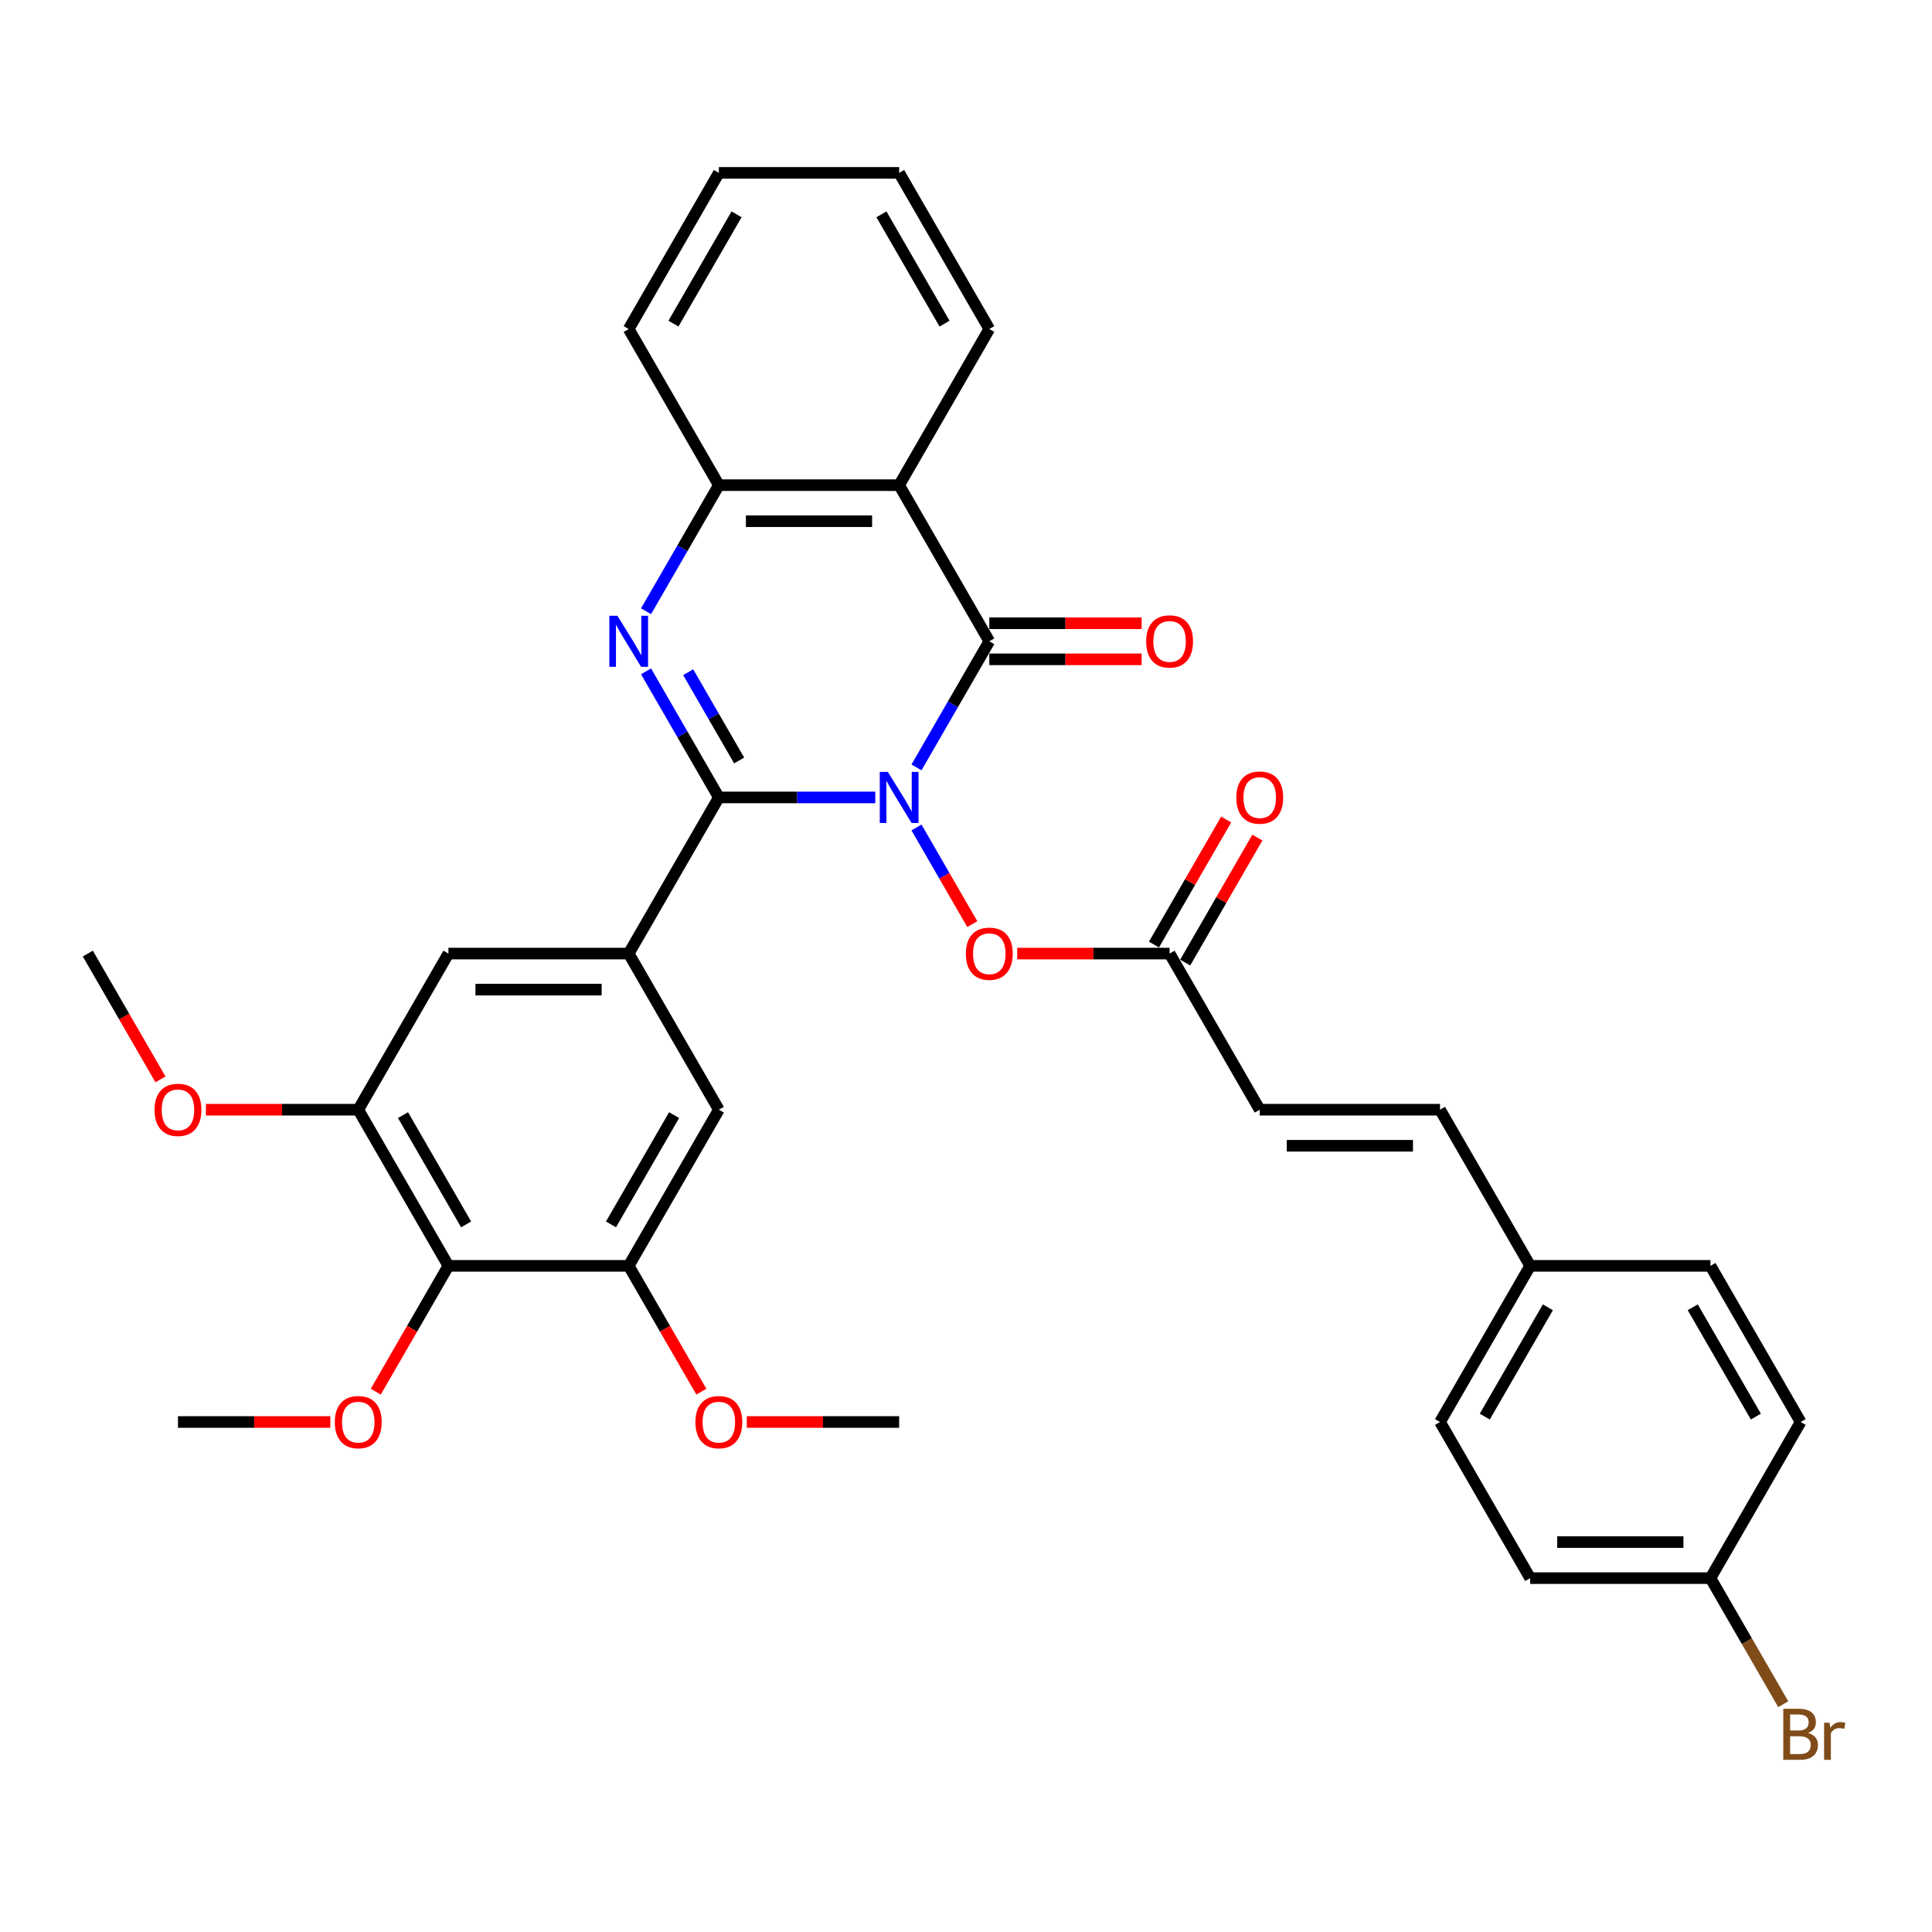<?xml version='1.0' encoding='iso-8859-1'?>
<svg version='1.1' baseProfile='full'
              xmlns='http://www.w3.org/2000/svg'
                      xmlns:rdkit='http://www.rdkit.org/xml'
                      xmlns:xlink='http://www.w3.org/1999/xlink'
                  xml:space='preserve'
width='1000px' height='1000px' viewBox='0 0 1000 1000'>
<!-- END OF HEADER -->
<rect style='opacity:1.0;fill:#FFFFFF;stroke:none' width='1000' height='1000' x='0' y='0'> </rect>
<path class='bond-0' d='M 453.039,412.75 L 412.557,412.75' style='fill:none;fill-rule:evenodd;stroke:#0000FF;stroke-width:6px;stroke-linecap:butt;stroke-linejoin:miter;stroke-opacity:1' />
<path class='bond-0' d='M 412.557,412.75 L 372.075,412.75' style='fill:none;fill-rule:evenodd;stroke:#000000;stroke-width:6px;stroke-linecap:butt;stroke-linejoin:miter;stroke-opacity:1' />
<path class='bond-1' d='M 474.371,397.203 L 493.213,364.568' style='fill:none;fill-rule:evenodd;stroke:#0000FF;stroke-width:6px;stroke-linecap:butt;stroke-linejoin:miter;stroke-opacity:1' />
<path class='bond-1' d='M 493.213,364.568 L 512.055,331.932' style='fill:none;fill-rule:evenodd;stroke:#000000;stroke-width:6px;stroke-linecap:butt;stroke-linejoin:miter;stroke-opacity:1' />
<path class='bond-6' d='M 474.371,428.297 L 488.811,453.308' style='fill:none;fill-rule:evenodd;stroke:#0000FF;stroke-width:6px;stroke-linecap:butt;stroke-linejoin:miter;stroke-opacity:1' />
<path class='bond-6' d='M 488.811,453.308 L 503.252,478.32' style='fill:none;fill-rule:evenodd;stroke:#FF0000;stroke-width:6px;stroke-linecap:butt;stroke-linejoin:miter;stroke-opacity:1' />
<path class='bond-2' d='M 372.075,412.75 L 353.233,380.115' style='fill:none;fill-rule:evenodd;stroke:#000000;stroke-width:6px;stroke-linecap:butt;stroke-linejoin:miter;stroke-opacity:1' />
<path class='bond-2' d='M 353.233,380.115 L 334.391,347.479' style='fill:none;fill-rule:evenodd;stroke:#0000FF;stroke-width:6px;stroke-linecap:butt;stroke-linejoin:miter;stroke-opacity:1' />
<path class='bond-2' d='M 382.586,393.627 L 369.396,370.783' style='fill:none;fill-rule:evenodd;stroke:#000000;stroke-width:6px;stroke-linecap:butt;stroke-linejoin:miter;stroke-opacity:1' />
<path class='bond-2' d='M 369.396,370.783 L 356.207,347.938' style='fill:none;fill-rule:evenodd;stroke:#0000FF;stroke-width:6px;stroke-linecap:butt;stroke-linejoin:miter;stroke-opacity:1' />
<path class='bond-4' d='M 372.075,412.75 L 325.415,493.568' style='fill:none;fill-rule:evenodd;stroke:#000000;stroke-width:6px;stroke-linecap:butt;stroke-linejoin:miter;stroke-opacity:1' />
<path class='bond-3' d='M 512.055,331.932 L 465.395,251.115' style='fill:none;fill-rule:evenodd;stroke:#000000;stroke-width:6px;stroke-linecap:butt;stroke-linejoin:miter;stroke-opacity:1' />
<path class='bond-14' d='M 512.055,341.264 L 551.483,341.264' style='fill:none;fill-rule:evenodd;stroke:#000000;stroke-width:6px;stroke-linecap:butt;stroke-linejoin:miter;stroke-opacity:1' />
<path class='bond-14' d='M 551.483,341.264 L 590.91,341.264' style='fill:none;fill-rule:evenodd;stroke:#FF0000;stroke-width:6px;stroke-linecap:butt;stroke-linejoin:miter;stroke-opacity:1' />
<path class='bond-14' d='M 512.055,322.6 L 551.483,322.6' style='fill:none;fill-rule:evenodd;stroke:#000000;stroke-width:6px;stroke-linecap:butt;stroke-linejoin:miter;stroke-opacity:1' />
<path class='bond-14' d='M 551.483,322.6 L 590.91,322.6' style='fill:none;fill-rule:evenodd;stroke:#FF0000;stroke-width:6px;stroke-linecap:butt;stroke-linejoin:miter;stroke-opacity:1' />
<path class='bond-34' d='M 334.391,316.385 L 353.233,283.75' style='fill:none;fill-rule:evenodd;stroke:#0000FF;stroke-width:6px;stroke-linecap:butt;stroke-linejoin:miter;stroke-opacity:1' />
<path class='bond-34' d='M 353.233,283.75 L 372.075,251.115' style='fill:none;fill-rule:evenodd;stroke:#000000;stroke-width:6px;stroke-linecap:butt;stroke-linejoin:miter;stroke-opacity:1' />
<path class='bond-5' d='M 465.395,251.115 L 372.075,251.115' style='fill:none;fill-rule:evenodd;stroke:#000000;stroke-width:6px;stroke-linecap:butt;stroke-linejoin:miter;stroke-opacity:1' />
<path class='bond-5' d='M 451.397,269.779 L 386.073,269.779' style='fill:none;fill-rule:evenodd;stroke:#000000;stroke-width:6px;stroke-linecap:butt;stroke-linejoin:miter;stroke-opacity:1' />
<path class='bond-22' d='M 465.395,251.115 L 512.055,170.297' style='fill:none;fill-rule:evenodd;stroke:#000000;stroke-width:6px;stroke-linecap:butt;stroke-linejoin:miter;stroke-opacity:1' />
<path class='bond-10' d='M 325.415,493.568 L 372.075,574.385' style='fill:none;fill-rule:evenodd;stroke:#000000;stroke-width:6px;stroke-linecap:butt;stroke-linejoin:miter;stroke-opacity:1' />
<path class='bond-11' d='M 325.415,493.568 L 232.095,493.568' style='fill:none;fill-rule:evenodd;stroke:#000000;stroke-width:6px;stroke-linecap:butt;stroke-linejoin:miter;stroke-opacity:1' />
<path class='bond-11' d='M 311.417,512.232 L 246.093,512.232' style='fill:none;fill-rule:evenodd;stroke:#000000;stroke-width:6px;stroke-linecap:butt;stroke-linejoin:miter;stroke-opacity:1' />
<path class='bond-28' d='M 372.075,251.115 L 325.415,170.297' style='fill:none;fill-rule:evenodd;stroke:#000000;stroke-width:6px;stroke-linecap:butt;stroke-linejoin:miter;stroke-opacity:1' />
<path class='bond-12' d='M 526.52,493.568 L 565.947,493.568' style='fill:none;fill-rule:evenodd;stroke:#FF0000;stroke-width:6px;stroke-linecap:butt;stroke-linejoin:miter;stroke-opacity:1' />
<path class='bond-12' d='M 565.947,493.568 L 605.375,493.568' style='fill:none;fill-rule:evenodd;stroke:#000000;stroke-width:6px;stroke-linecap:butt;stroke-linejoin:miter;stroke-opacity:1' />
<path class='bond-7' d='M 232.095,655.203 L 185.435,574.385' style='fill:none;fill-rule:evenodd;stroke:#000000;stroke-width:6px;stroke-linecap:butt;stroke-linejoin:miter;stroke-opacity:1' />
<path class='bond-7' d='M 241.259,633.748 L 208.597,577.176' style='fill:none;fill-rule:evenodd;stroke:#000000;stroke-width:6px;stroke-linecap:butt;stroke-linejoin:miter;stroke-opacity:1' />
<path class='bond-18' d='M 232.095,655.203 L 213.296,687.763' style='fill:none;fill-rule:evenodd;stroke:#000000;stroke-width:6px;stroke-linecap:butt;stroke-linejoin:miter;stroke-opacity:1' />
<path class='bond-18' d='M 213.296,687.763 L 194.497,720.324' style='fill:none;fill-rule:evenodd;stroke:#FF0000;stroke-width:6px;stroke-linecap:butt;stroke-linejoin:miter;stroke-opacity:1' />
<path class='bond-35' d='M 232.095,655.203 L 325.415,655.203' style='fill:none;fill-rule:evenodd;stroke:#000000;stroke-width:6px;stroke-linecap:butt;stroke-linejoin:miter;stroke-opacity:1' />
<path class='bond-8' d='M 325.415,655.203 L 372.075,574.385' style='fill:none;fill-rule:evenodd;stroke:#000000;stroke-width:6px;stroke-linecap:butt;stroke-linejoin:miter;stroke-opacity:1' />
<path class='bond-8' d='M 316.25,633.748 L 348.912,577.176' style='fill:none;fill-rule:evenodd;stroke:#000000;stroke-width:6px;stroke-linecap:butt;stroke-linejoin:miter;stroke-opacity:1' />
<path class='bond-19' d='M 325.415,655.203 L 344.214,687.763' style='fill:none;fill-rule:evenodd;stroke:#000000;stroke-width:6px;stroke-linecap:butt;stroke-linejoin:miter;stroke-opacity:1' />
<path class='bond-19' d='M 344.214,687.763 L 363.013,720.324' style='fill:none;fill-rule:evenodd;stroke:#FF0000;stroke-width:6px;stroke-linecap:butt;stroke-linejoin:miter;stroke-opacity:1' />
<path class='bond-9' d='M 185.435,574.385 L 232.095,493.568' style='fill:none;fill-rule:evenodd;stroke:#000000;stroke-width:6px;stroke-linecap:butt;stroke-linejoin:miter;stroke-opacity:1' />
<path class='bond-20' d='M 185.435,574.385 L 146.007,574.385' style='fill:none;fill-rule:evenodd;stroke:#000000;stroke-width:6px;stroke-linecap:butt;stroke-linejoin:miter;stroke-opacity:1' />
<path class='bond-20' d='M 146.007,574.385 L 106.579,574.385' style='fill:none;fill-rule:evenodd;stroke:#FF0000;stroke-width:6px;stroke-linecap:butt;stroke-linejoin:miter;stroke-opacity:1' />
<path class='bond-13' d='M 605.375,493.568 L 652.035,574.385' style='fill:none;fill-rule:evenodd;stroke:#000000;stroke-width:6px;stroke-linecap:butt;stroke-linejoin:miter;stroke-opacity:1' />
<path class='bond-16' d='M 613.457,498.234 L 632.137,465.878' style='fill:none;fill-rule:evenodd;stroke:#000000;stroke-width:6px;stroke-linecap:butt;stroke-linejoin:miter;stroke-opacity:1' />
<path class='bond-16' d='M 632.137,465.878 L 650.817,433.523' style='fill:none;fill-rule:evenodd;stroke:#FF0000;stroke-width:6px;stroke-linecap:butt;stroke-linejoin:miter;stroke-opacity:1' />
<path class='bond-16' d='M 597.293,488.901 L 615.974,456.546' style='fill:none;fill-rule:evenodd;stroke:#000000;stroke-width:6px;stroke-linecap:butt;stroke-linejoin:miter;stroke-opacity:1' />
<path class='bond-16' d='M 615.974,456.546 L 634.654,424.191' style='fill:none;fill-rule:evenodd;stroke:#FF0000;stroke-width:6px;stroke-linecap:butt;stroke-linejoin:miter;stroke-opacity:1' />
<path class='bond-15' d='M 652.035,574.385 L 745.355,574.385' style='fill:none;fill-rule:evenodd;stroke:#000000;stroke-width:6px;stroke-linecap:butt;stroke-linejoin:miter;stroke-opacity:1' />
<path class='bond-15' d='M 666.033,593.049 L 731.357,593.049' style='fill:none;fill-rule:evenodd;stroke:#000000;stroke-width:6px;stroke-linecap:butt;stroke-linejoin:miter;stroke-opacity:1' />
<path class='bond-17' d='M 745.355,574.385 L 792.015,655.203' style='fill:none;fill-rule:evenodd;stroke:#000000;stroke-width:6px;stroke-linecap:butt;stroke-linejoin:miter;stroke-opacity:1' />
<path class='bond-24' d='M 792.015,655.203 L 885.335,655.203' style='fill:none;fill-rule:evenodd;stroke:#000000;stroke-width:6px;stroke-linecap:butt;stroke-linejoin:miter;stroke-opacity:1' />
<path class='bond-25' d='M 792.015,655.203 L 745.355,736.02' style='fill:none;fill-rule:evenodd;stroke:#000000;stroke-width:6px;stroke-linecap:butt;stroke-linejoin:miter;stroke-opacity:1' />
<path class='bond-25' d='M 801.18,676.657 L 768.518,733.23' style='fill:none;fill-rule:evenodd;stroke:#000000;stroke-width:6px;stroke-linecap:butt;stroke-linejoin:miter;stroke-opacity:1' />
<path class='bond-29' d='M 170.97,736.02 L 131.542,736.02' style='fill:none;fill-rule:evenodd;stroke:#FF0000;stroke-width:6px;stroke-linecap:butt;stroke-linejoin:miter;stroke-opacity:1' />
<path class='bond-29' d='M 131.542,736.02 L 92.115,736.02' style='fill:none;fill-rule:evenodd;stroke:#000000;stroke-width:6px;stroke-linecap:butt;stroke-linejoin:miter;stroke-opacity:1' />
<path class='bond-30' d='M 386.539,736.02 L 425.967,736.02' style='fill:none;fill-rule:evenodd;stroke:#FF0000;stroke-width:6px;stroke-linecap:butt;stroke-linejoin:miter;stroke-opacity:1' />
<path class='bond-30' d='M 425.967,736.02 L 465.395,736.02' style='fill:none;fill-rule:evenodd;stroke:#000000;stroke-width:6px;stroke-linecap:butt;stroke-linejoin:miter;stroke-opacity:1' />
<path class='bond-31' d='M 83.052,558.689 L 64.253,526.128' style='fill:none;fill-rule:evenodd;stroke:#FF0000;stroke-width:6px;stroke-linecap:butt;stroke-linejoin:miter;stroke-opacity:1' />
<path class='bond-31' d='M 64.253,526.128 L 45.455,493.568' style='fill:none;fill-rule:evenodd;stroke:#000000;stroke-width:6px;stroke-linecap:butt;stroke-linejoin:miter;stroke-opacity:1' />
<path class='bond-21' d='M 885.335,816.838 L 792.015,816.838' style='fill:none;fill-rule:evenodd;stroke:#000000;stroke-width:6px;stroke-linecap:butt;stroke-linejoin:miter;stroke-opacity:1' />
<path class='bond-21' d='M 871.337,798.174 L 806.013,798.174' style='fill:none;fill-rule:evenodd;stroke:#000000;stroke-width:6px;stroke-linecap:butt;stroke-linejoin:miter;stroke-opacity:1' />
<path class='bond-23' d='M 885.335,816.838 L 904.177,849.473' style='fill:none;fill-rule:evenodd;stroke:#000000;stroke-width:6px;stroke-linecap:butt;stroke-linejoin:miter;stroke-opacity:1' />
<path class='bond-23' d='M 904.177,849.473 L 923.019,882.108' style='fill:none;fill-rule:evenodd;stroke:#7F4C19;stroke-width:6px;stroke-linecap:butt;stroke-linejoin:miter;stroke-opacity:1' />
<path class='bond-37' d='M 885.335,816.838 L 931.995,736.02' style='fill:none;fill-rule:evenodd;stroke:#000000;stroke-width:6px;stroke-linecap:butt;stroke-linejoin:miter;stroke-opacity:1' />
<path class='bond-32' d='M 512.055,170.297 L 465.395,89.48' style='fill:none;fill-rule:evenodd;stroke:#000000;stroke-width:6px;stroke-linecap:butt;stroke-linejoin:miter;stroke-opacity:1' />
<path class='bond-32' d='M 488.892,167.507 L 456.23,110.934' style='fill:none;fill-rule:evenodd;stroke:#000000;stroke-width:6px;stroke-linecap:butt;stroke-linejoin:miter;stroke-opacity:1' />
<path class='bond-27' d='M 885.335,655.203 L 931.995,736.02' style='fill:none;fill-rule:evenodd;stroke:#000000;stroke-width:6px;stroke-linecap:butt;stroke-linejoin:miter;stroke-opacity:1' />
<path class='bond-27' d='M 876.171,676.657 L 908.833,733.23' style='fill:none;fill-rule:evenodd;stroke:#000000;stroke-width:6px;stroke-linecap:butt;stroke-linejoin:miter;stroke-opacity:1' />
<path class='bond-26' d='M 745.355,736.02 L 792.015,816.838' style='fill:none;fill-rule:evenodd;stroke:#000000;stroke-width:6px;stroke-linecap:butt;stroke-linejoin:miter;stroke-opacity:1' />
<path class='bond-36' d='M 325.415,170.297 L 372.075,89.48' style='fill:none;fill-rule:evenodd;stroke:#000000;stroke-width:6px;stroke-linecap:butt;stroke-linejoin:miter;stroke-opacity:1' />
<path class='bond-36' d='M 348.577,167.507 L 381.239,110.934' style='fill:none;fill-rule:evenodd;stroke:#000000;stroke-width:6px;stroke-linecap:butt;stroke-linejoin:miter;stroke-opacity:1' />
<path class='bond-33' d='M 465.395,89.48 L 372.075,89.48' style='fill:none;fill-rule:evenodd;stroke:#000000;stroke-width:6px;stroke-linecap:butt;stroke-linejoin:miter;stroke-opacity:1' />
<path  class='atom-0' d='M 459.553 399.536
L 468.213 413.534
Q 469.072 414.915, 470.453 417.416
Q 471.834 419.917, 471.909 420.066
L 471.909 399.536
L 475.418 399.536
L 475.418 425.964
L 471.797 425.964
L 462.502 410.66
Q 461.42 408.868, 460.262 406.815
Q 459.142 404.762, 458.807 404.127
L 458.807 425.964
L 455.372 425.964
L 455.372 399.536
L 459.553 399.536
' fill='#0000FF'/>
<path  class='atom-3' d='M 319.573 318.718
L 328.233 332.716
Q 329.092 334.097, 330.473 336.598
Q 331.854 339.099, 331.929 339.249
L 331.929 318.718
L 335.437 318.718
L 335.437 345.146
L 331.817 345.146
L 322.522 329.842
Q 321.439 328.05, 320.282 325.997
Q 319.162 323.944, 318.826 323.31
L 318.826 345.146
L 315.392 345.146
L 315.392 318.718
L 319.573 318.718
' fill='#0000FF'/>
<path  class='atom-7' d='M 499.923 493.642
Q 499.923 487.296, 503.059 483.75
Q 506.194 480.204, 512.055 480.204
Q 517.915 480.204, 521.051 483.75
Q 524.187 487.296, 524.187 493.642
Q 524.187 500.063, 521.014 503.721
Q 517.841 507.342, 512.055 507.342
Q 506.232 507.342, 503.059 503.721
Q 499.923 500.1, 499.923 493.642
M 512.055 504.355
Q 516.086 504.355, 518.251 501.668
Q 520.454 498.943, 520.454 493.642
Q 520.454 488.454, 518.251 485.841
Q 516.086 483.19, 512.055 483.19
Q 508.024 483.19, 505.821 485.803
Q 503.656 488.416, 503.656 493.642
Q 503.656 498.98, 505.821 501.668
Q 508.024 504.355, 512.055 504.355
' fill='#FF0000'/>
<path  class='atom-15' d='M 593.243 332.007
Q 593.243 325.661, 596.379 322.115
Q 599.515 318.569, 605.375 318.569
Q 611.236 318.569, 614.371 322.115
Q 617.507 325.661, 617.507 332.007
Q 617.507 338.427, 614.334 342.086
Q 611.161 345.706, 605.375 345.706
Q 599.552 345.706, 596.379 342.086
Q 593.243 338.465, 593.243 332.007
M 605.375 342.72
Q 609.406 342.72, 611.572 340.033
Q 613.774 337.308, 613.774 332.007
Q 613.774 326.818, 611.572 324.205
Q 609.406 321.555, 605.375 321.555
Q 601.344 321.555, 599.141 324.168
Q 596.976 326.781, 596.976 332.007
Q 596.976 337.345, 599.141 340.033
Q 601.344 342.72, 605.375 342.72
' fill='#FF0000'/>
<path  class='atom-17' d='M 639.904 412.825
Q 639.904 406.479, 643.039 402.933
Q 646.175 399.387, 652.035 399.387
Q 657.896 399.387, 661.031 402.933
Q 664.167 406.479, 664.167 412.825
Q 664.167 419.245, 660.994 422.903
Q 657.821 426.524, 652.035 426.524
Q 646.212 426.524, 643.039 422.903
Q 639.904 419.282, 639.904 412.825
M 652.035 423.538
Q 656.067 423.538, 658.232 420.85
Q 660.434 418.125, 660.434 412.825
Q 660.434 407.636, 658.232 405.023
Q 656.067 402.373, 652.035 402.373
Q 648.004 402.373, 645.801 404.986
Q 643.636 407.599, 643.636 412.825
Q 643.636 418.163, 645.801 420.85
Q 648.004 423.538, 652.035 423.538
' fill='#FF0000'/>
<path  class='atom-19' d='M 173.303 736.095
Q 173.303 729.749, 176.439 726.203
Q 179.574 722.657, 185.435 722.657
Q 191.295 722.657, 194.431 726.203
Q 197.566 729.749, 197.566 736.095
Q 197.566 742.515, 194.393 746.173
Q 191.221 749.794, 185.435 749.794
Q 179.612 749.794, 176.439 746.173
Q 173.303 742.553, 173.303 736.095
M 185.435 746.808
Q 189.466 746.808, 191.631 744.12
Q 193.833 741.395, 193.833 736.095
Q 193.833 730.906, 191.631 728.293
Q 189.466 725.643, 185.435 725.643
Q 181.403 725.643, 179.201 728.256
Q 177.036 730.869, 177.036 736.095
Q 177.036 741.433, 179.201 744.12
Q 181.403 746.808, 185.435 746.808
' fill='#FF0000'/>
<path  class='atom-20' d='M 359.943 736.095
Q 359.943 729.749, 363.079 726.203
Q 366.214 722.657, 372.075 722.657
Q 377.935 722.657, 381.071 726.203
Q 384.206 729.749, 384.206 736.095
Q 384.206 742.515, 381.034 746.173
Q 377.861 749.794, 372.075 749.794
Q 366.252 749.794, 363.079 746.173
Q 359.943 742.553, 359.943 736.095
M 372.075 746.808
Q 376.106 746.808, 378.271 744.12
Q 380.474 741.395, 380.474 736.095
Q 380.474 730.906, 378.271 728.293
Q 376.106 725.643, 372.075 725.643
Q 368.043 725.643, 365.841 728.256
Q 363.676 730.869, 363.676 736.095
Q 363.676 741.433, 365.841 744.12
Q 368.043 746.808, 372.075 746.808
' fill='#FF0000'/>
<path  class='atom-21' d='M 79.983 574.46
Q 79.983 568.114, 83.118 564.568
Q 86.254 561.022, 92.115 561.022
Q 97.975 561.022, 101.111 564.568
Q 104.246 568.114, 104.246 574.46
Q 104.246 580.88, 101.073 584.538
Q 97.9 588.159, 92.115 588.159
Q 86.291 588.159, 83.118 584.538
Q 79.983 580.917, 79.983 574.46
M 92.115 585.173
Q 96.146 585.173, 98.311 582.485
Q 100.513 579.76, 100.513 574.46
Q 100.513 569.271, 98.311 566.658
Q 96.146 564.008, 92.115 564.008
Q 88.083 564.008, 85.881 566.621
Q 83.716 569.234, 83.716 574.46
Q 83.716 579.798, 85.881 582.485
Q 88.083 585.173, 92.115 585.173
' fill='#FF0000'/>
<path  class='atom-24' d='M 935.859 896.983
Q 938.397 897.693, 939.666 899.26
Q 940.973 900.791, 940.973 903.068
Q 940.973 906.726, 938.621 908.816
Q 936.307 910.869, 931.902 910.869
L 923.018 910.869
L 923.018 884.441
L 930.82 884.441
Q 935.336 884.441, 937.613 886.27
Q 939.89 888.099, 939.89 891.459
Q 939.89 895.453, 935.859 896.983
M 926.564 887.427
L 926.564 895.714
L 930.82 895.714
Q 933.433 895.714, 934.776 894.669
Q 936.157 893.587, 936.157 891.459
Q 936.157 887.427, 930.82 887.427
L 926.564 887.427
M 931.902 907.883
Q 934.478 907.883, 935.859 906.651
Q 937.24 905.42, 937.24 903.068
Q 937.24 900.903, 935.71 899.82
Q 934.216 898.701, 931.342 898.701
L 926.564 898.701
L 926.564 907.883
L 931.902 907.883
' fill='#7F4C19'/>
<path  class='atom-24' d='M 946.983 891.683
L 947.393 894.333
Q 949.409 891.347, 952.694 891.347
Q 953.739 891.347, 955.157 891.72
L 954.597 894.856
Q 952.992 894.482, 952.097 894.482
Q 950.529 894.482, 949.484 895.117
Q 948.476 895.714, 947.654 897.17
L 947.654 910.869
L 944.146 910.869
L 944.146 891.683
L 946.983 891.683
' fill='#7F4C19'/>
</svg>
